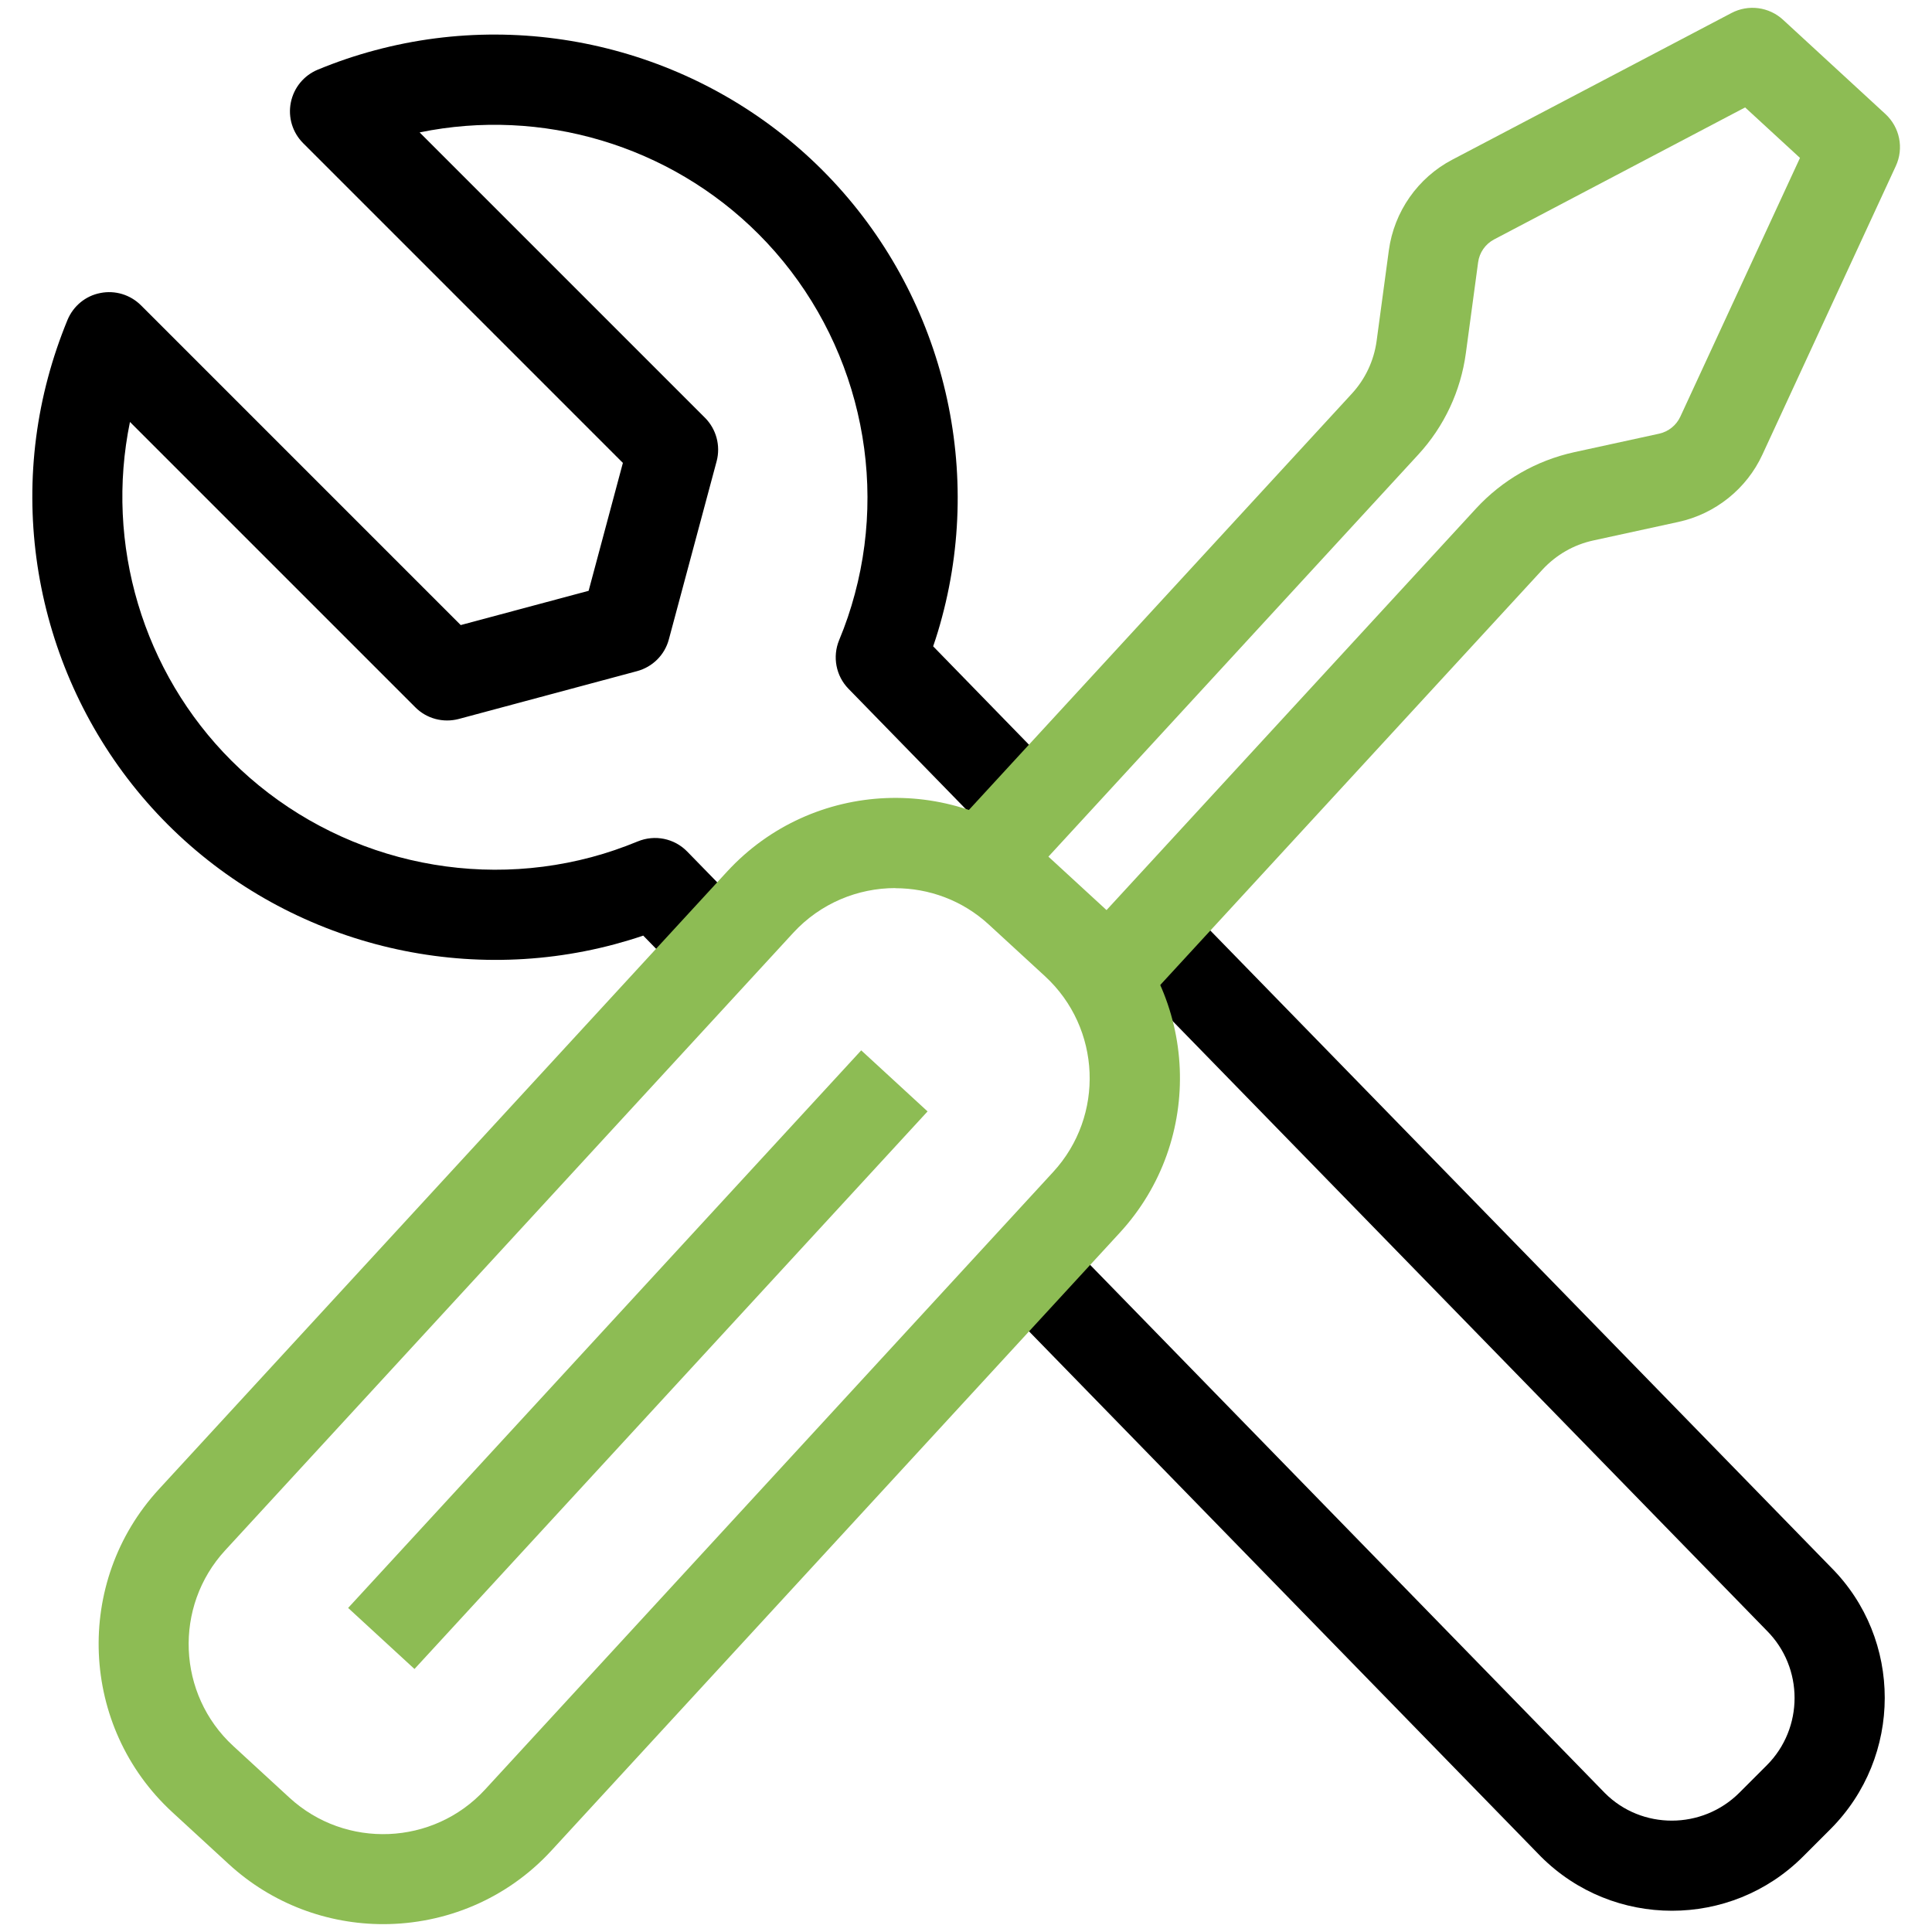<?xml version="1.0" encoding="UTF-8"?>
<svg id="Layer_1" data-name="Layer 1" xmlns="http://www.w3.org/2000/svg" viewBox="0 0 150 150">
  <defs>
    <style>
      .cls-1 {
        fill: #8dbc54;
      }
    </style>
  </defs>
  <path d="M52.3,75.06l-2.36-2.42c-.73.25-1.47.47-2.21.67-12.36,3.31-25.66-.25-34.71-9.3C3.98,54.96.41,41.66,3.73,29.3c.4-1.5.91-3,1.51-4.46.45-1.08,1.4-1.87,2.55-2.09,1.15-.23,2.33.13,3.16.96l24.82,24.82,9.93-2.66,2.66-9.93L23.54,11.12c-.83-.83-1.19-2.01-.96-3.16s1.01-2.1,2.09-2.55c1.45-.6,2.95-1.11,4.46-1.51,12.36-3.31,25.66.25,34.71,9.3,9.05,9.05,12.61,22.35,9.3,34.71-.2.76-.43,1.52-.69,2.27l9.69,9.95-5.01,4.89-11.25-11.54c-.98-1-1.26-2.49-.73-3.78.49-1.17.9-2.38,1.22-3.59,2.67-9.95-.2-20.66-7.49-27.95-6.89-6.89-16.83-9.83-26.3-7.88l22.15,22.15c.88.88,1.23,2.17.91,3.38l-3.71,13.83c-.32,1.21-1.27,2.15-2.48,2.47l-13.83,3.71c-1.21.32-2.5-.02-3.38-.91l-22.15-22.15c-1.95,9.47.99,19.42,7.88,26.3,7.29,7.28,17.99,10.15,27.95,7.49,1.21-.32,2.42-.74,3.59-1.22,1.33-.55,2.85-.24,3.85.79l3.96,4.06-5.01,4.88Z"/>
  <path d="M129.81,148.35c-3.69,0-7.37-1.4-10.18-4.21l-41.78-42.87,5.01-4.89,41.75,42.84c2.85,2.85,7.54,2.85,10.43-.03l2.13-2.13c2.88-2.88,2.88-7.58,0-10.46l-49.25-50.53,5.01-4.89,49.22,50.5c5.58,5.58,5.58,14.71-.03,20.33l-2.13,2.13c-2.81,2.81-6.49,4.21-10.18,4.21Z"/>
  <g>
    <path class="cls-1" d="M29.75,149.39c-4.3,0-8.61-1.55-12.01-4.68l-4.36-4.01c-7.2-6.63-7.67-17.88-1.04-25.08l44.11-47.95c6.63-7.2,17.88-7.67,25.08-1.04l4.36,4.01c7.2,6.63,7.67,17.88,1.04,25.08l-44.11,47.95c-3.49,3.8-8.27,5.72-13.07,5.72ZM69.51,68.95c-2.9,0-5.8,1.17-7.92,3.47l-44.11,47.95c-4.01,4.36-3.73,11.18.63,15.19l4.36,4.01h0c4.36,4.01,11.18,3.73,15.19-.63l44.11-47.95c4.01-4.36,3.73-11.17-.63-15.19l-4.36-4.01c-2.06-1.9-4.67-2.83-7.27-2.83Z"/>
    <path class="cls-1" d="M88.06,78.66l-5.15-4.74,31.69-34.44c2.04-2.21,4.67-3.72,7.61-4.37l6.61-1.44c.72-.16,1.33-.65,1.64-1.32l9.29-20.09-4.26-3.92-19.49,10.25c-.68.36-1.14,1.02-1.24,1.78l-.95,7.04c-.4,2.96-1.68,5.7-3.71,7.9l-31.7,34.46-5.15-4.74,31.7-34.46c1.05-1.14,1.72-2.56,1.93-4.1l.95-7.04c.41-3,2.25-5.63,4.92-7.03l21.68-11.39c1.31-.69,2.91-.48,4,.52l7.95,7.32c1.12,1.03,1.45,2.66.81,4.04l-10.36,22.41c-1.22,2.65-3.66,4.6-6.51,5.22l-6.61,1.44c-1.53.33-2.89,1.12-3.95,2.26l-31.69,34.44Z"/>
    <rect class="cls-1" x="20.11" y="102.06" width="58.83" height="7" transform="translate(-61.69 70.53) rotate(-47.38)"/>
  </g>
</svg>